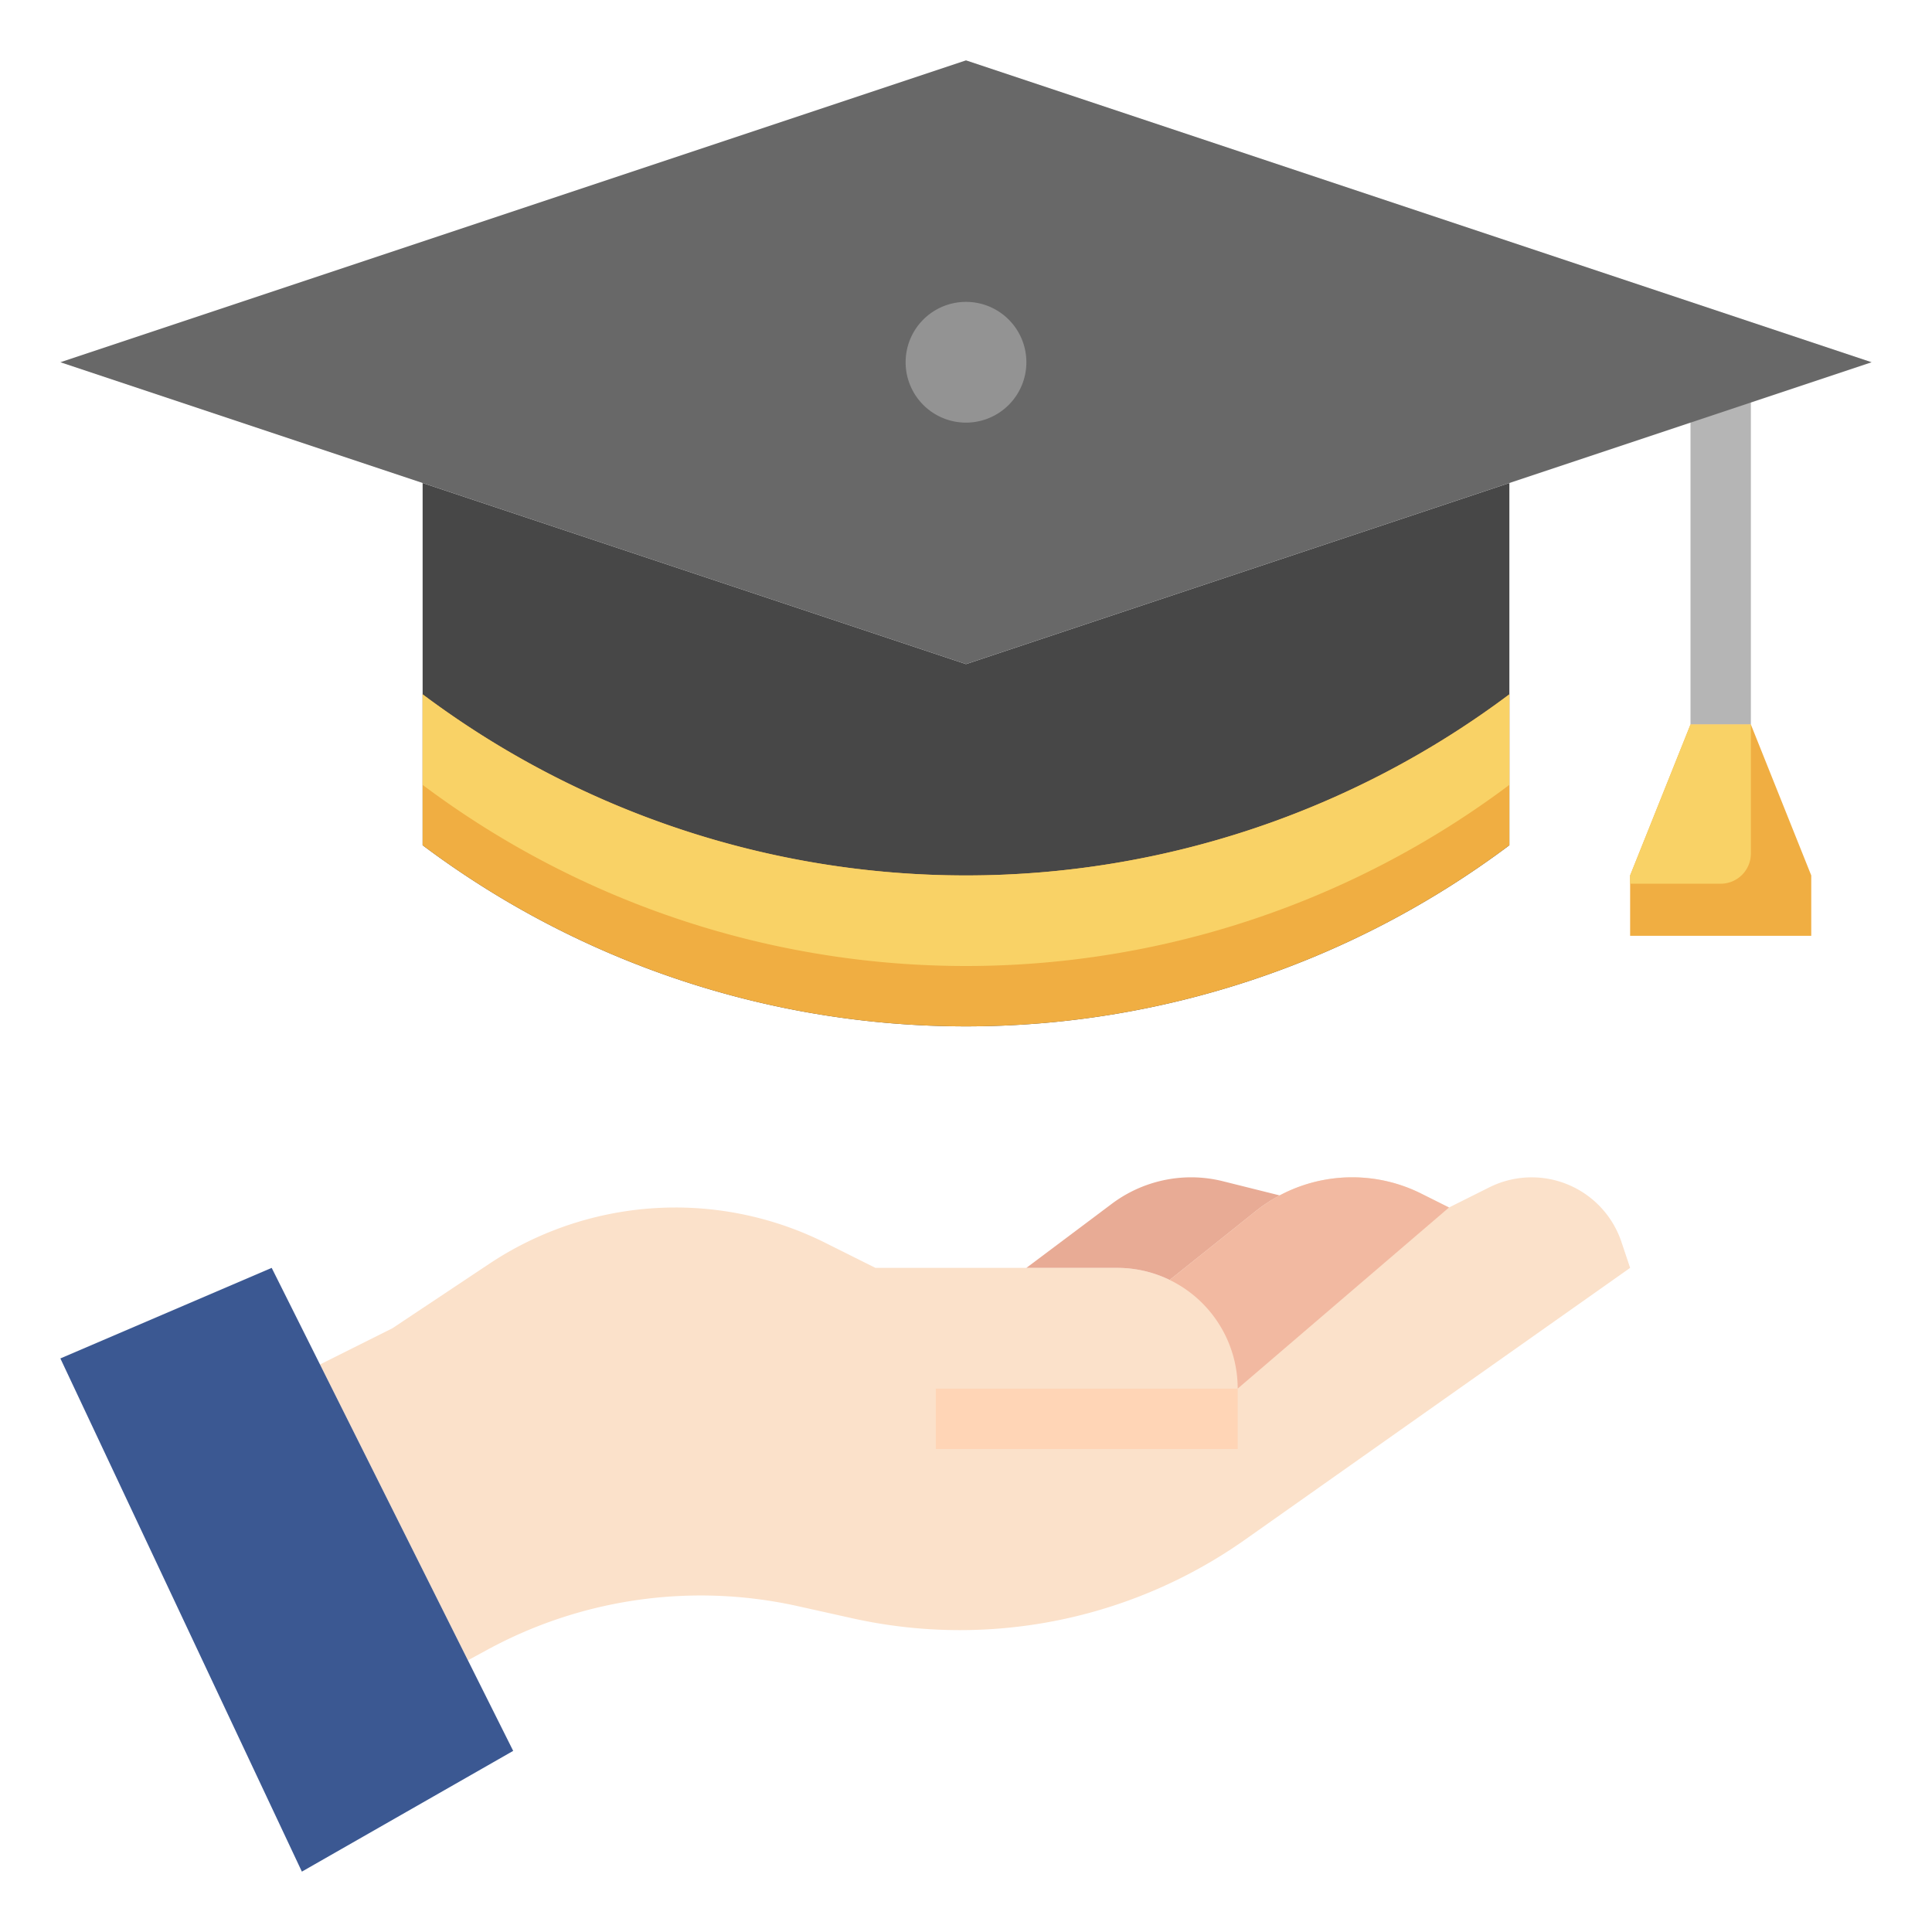 <svg xmlns="http://www.w3.org/2000/svg" version="1.1" xmlns:xlink="http://www.w3.org/1999/xlink" width="512" height="512" x="0" y="0" viewBox="0 0 64 64" style="enable-background:new 0 0 512 512" xml:space="preserve" class=""><g><path fill="#b5b5b5" d="M56 13h2v11h-2z" opacity="1" data-original="#b5b5b5"></path><path fill="#474747" d="M50 16v12a30 30 0 0 1-18 6 30 30 0 0 1-18-6V16l18 6z" opacity="1" data-original="#474747"></path><path fill="#f0ae42" d="M50 23a30 30 0 0 1-18 6 30 30 0 0 1-18-6v5a30 30 0 0 0 18 6 30 30 0 0 0 18-6z" opacity="1" data-original="#f0ae42"></path><path fill="#f9d266" d="M14 23v3a30 30 0 0 0 36 0v-3a30 30 0 0 1-18 6 30 30 0 0 1-18-6z" opacity="1" data-original="#f9d266"></path><path fill="#fbe1ca" d="m38.748 42.4 2.851-2.28A5.113 5.113 0 0 1 44.794 39a5.108 5.108 0 0 1 2.285.539L48 40l1.338-.669a3.143 3.143 0 0 1 1.4-.33 3.137 3.137 0 0 1 2.976 2.145L54 42l-12.751 9a16.392 16.392 0 0 1-9.45 3 16.408 16.408 0 0 1-3.555-.39l-1.82-.405a14.8 14.8 0 0 0-10.3 1.456L15.5 55l-4.9-9.8L13 44l3.2-2.13A11.137 11.137 0 0 1 22.371 40a11.123 11.123 0 0 1 4.98 1.176L29 42h8a3.983 3.983 0 0 1 1.748.4" opacity="1" data-original="#fbe1ca"></path><path fill="#e8ab95" d="m42.394 39.6-1.871-.467A4.369 4.369 0 0 0 39.461 39a4.386 4.386 0 0 0-2.629.876L34 42h3a3.983 3.983 0 0 1 1.748.4l2.851-2.28a5.094 5.094 0 0 1 .8-.523z" opacity="1" data-original="#e8ab95"></path><path fill="#f2b9a1" d="m48 40-7 6a4 4 0 0 0-2.252-3.6l2.851-2.28A5.113 5.113 0 0 1 44.794 39a5.108 5.108 0 0 1 2.285.539z" opacity="1" data-original="#f2b9a1"></path><path fill="#ffd5b6" d="M31 46h10v2H31z" opacity="1" data-original="#ffd5b6"></path><path fill="#3b5892" d="m10 62 7-4-8-16-7 3z" opacity="1" data-original="#3b5892"></path><path fill="#686868" d="M62 12 32 22 2 12 32 2z" opacity="1" data-original="#686868" class=""></path><path fill="#f0ae42" d="m56 24-2 5v2h6v-2l-2-5z" opacity="1" data-original="#f0ae42"></path><path fill="#939393" d="M32 14a2 2 0 1 1 2-2 2 2 0 0 1-2 2z" opacity="1" data-original="#939393"></path><path fill="#f9d266" d="M54 29v.274h3a1 1 0 0 0 1-1V24h-2z" opacity="1" data-original="#f9d266"></path></g></svg>